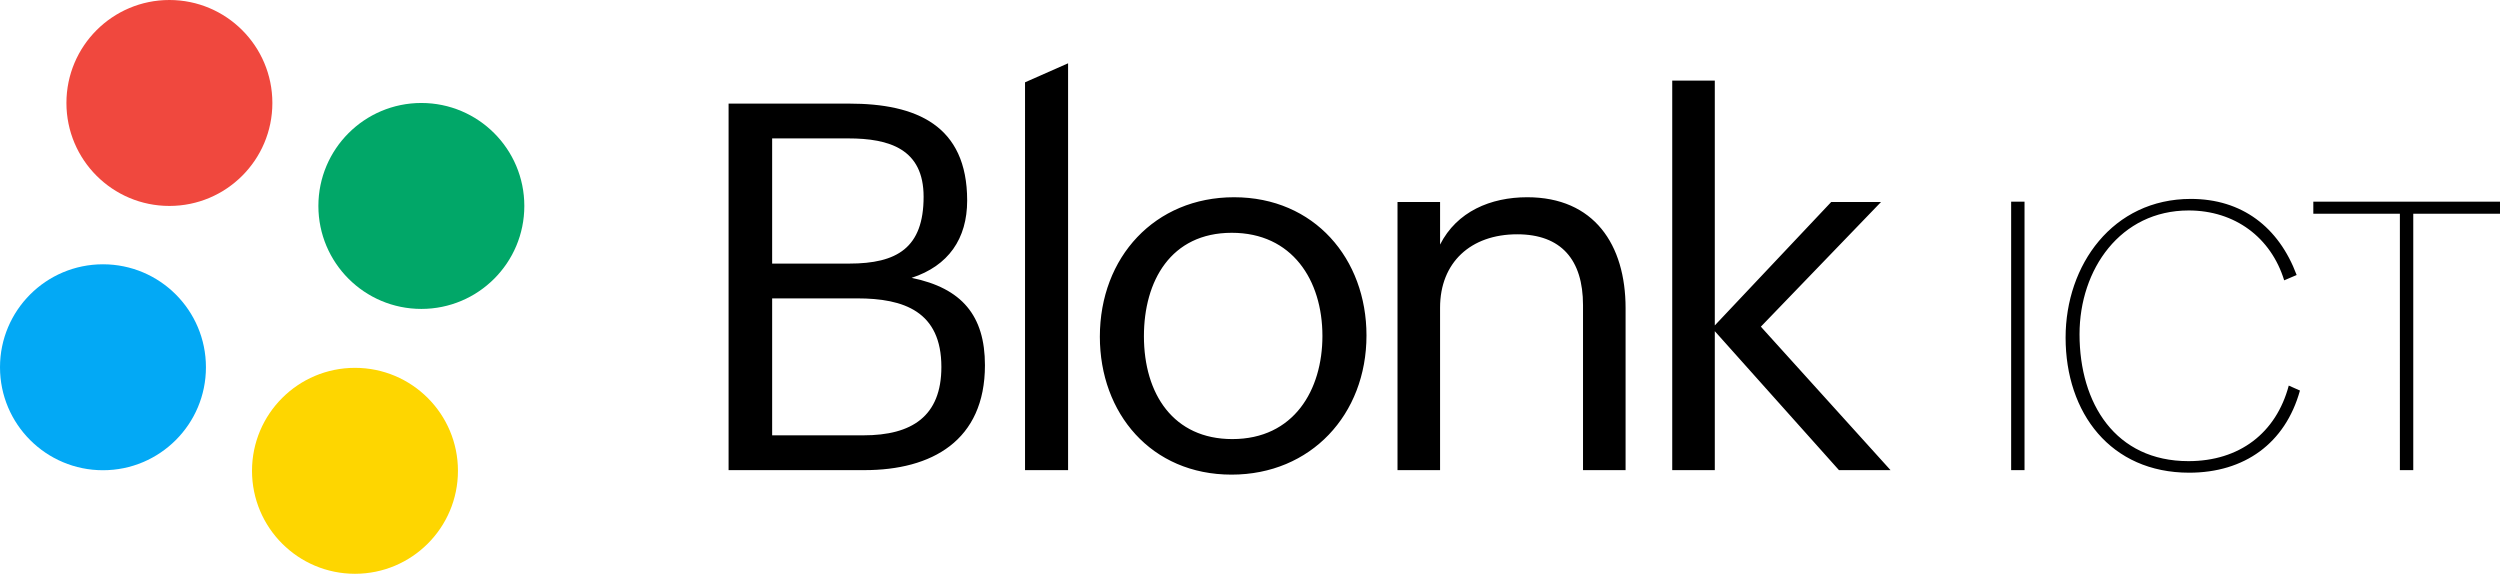 <svg xmlns="http://www.w3.org/2000/svg" xml:space="preserve" style="enable-background:new 0 0 261.946 60.121" viewBox="0 0 261.946 60.121"><path d="M76.34 10.856h12.643c7.004 0 12.355 2.256 12.355 10.152 0 4.013-1.967 6.846-5.823 8.105 5.272 1.076 7.686 3.961 7.686 9.155 0 7.922-5.588 10.991-12.618 10.991H76.34V10.856zm12.643 16.762c5.01 0 7.791-1.652 7.791-7.004 0-5.01-3.594-6.112-7.896-6.112h-7.974v13.116h8.08zm1.496 17.995c5.062 0 8.157-1.994 8.157-7.161 0-5.824-3.934-7.188-8.813-7.188h-8.919v14.349h9.575zM107.4 8.626l4.512-1.993V49.26h-4.511V8.626zM115.241 35.278c0-8.342 5.771-14.611 14.06-14.611 8.42 0 13.877 6.453 13.877 14.48 0 8.289-5.824 14.584-14.139 14.584-8.42 0-13.798-6.426-13.798-14.453zm23.32-.08c0-5.849-3.174-10.806-9.496-10.806-6.4 0-9.207 5.062-9.207 10.833 0 6.06 3.095 10.781 9.26 10.781 6.453 0 9.443-5.141 9.443-10.807zM146.429 21.165h4.46v4.46c1.757-3.463 5.298-4.958 9.128-4.958 7.004 0 10.309 4.957 10.309 11.62V49.26h-4.46V31.972c0-4.748-2.282-7.423-6.898-7.423-4.88 0-8.08 2.964-8.08 7.686v17.024h-4.459V21.165zM175.215 8.443h4.459v25.654l12.198-12.932h5.22L184.5 34.228l13.587 15.031h-5.403L179.674 34.7V49.26h-4.46V8.443zM210.725 21.13h1.402v28.129h-1.402v-28.13zM240.985 40.92c-1.537 5.534-5.822 8.608-11.605 8.608-8.224 0-12.95-6.244-12.95-14.16 0-7.61 4.938-14.527 13.123-14.527 5.342 0 9.204 2.94 11.086 7.974l-1.306.558c-1.383-4.497-5.169-7.321-10.01-7.321-7.148 0-11.433 6.168-11.433 12.97 0 7.262 3.766 13.295 11.413 13.295 5.342 0 9.185-2.94 10.51-7.916l1.172.519zM251.456 22.398h-9.07v-1.269h19.56v1.269h-9.088v26.861h-1.402V22.398z"/><circle cx="17.749" cy="10.789" r="10.789" style="fill:#f0483e"/><circle cx="44.149" cy="21.579" r="10.789" style="fill:#01a768"/><circle cx="37.194" cy="49.331" r="10.789" style="fill:#fed600"/><circle cx="10.789" cy="38.481" r="10.789" style="fill:#03a9f5"/></svg>